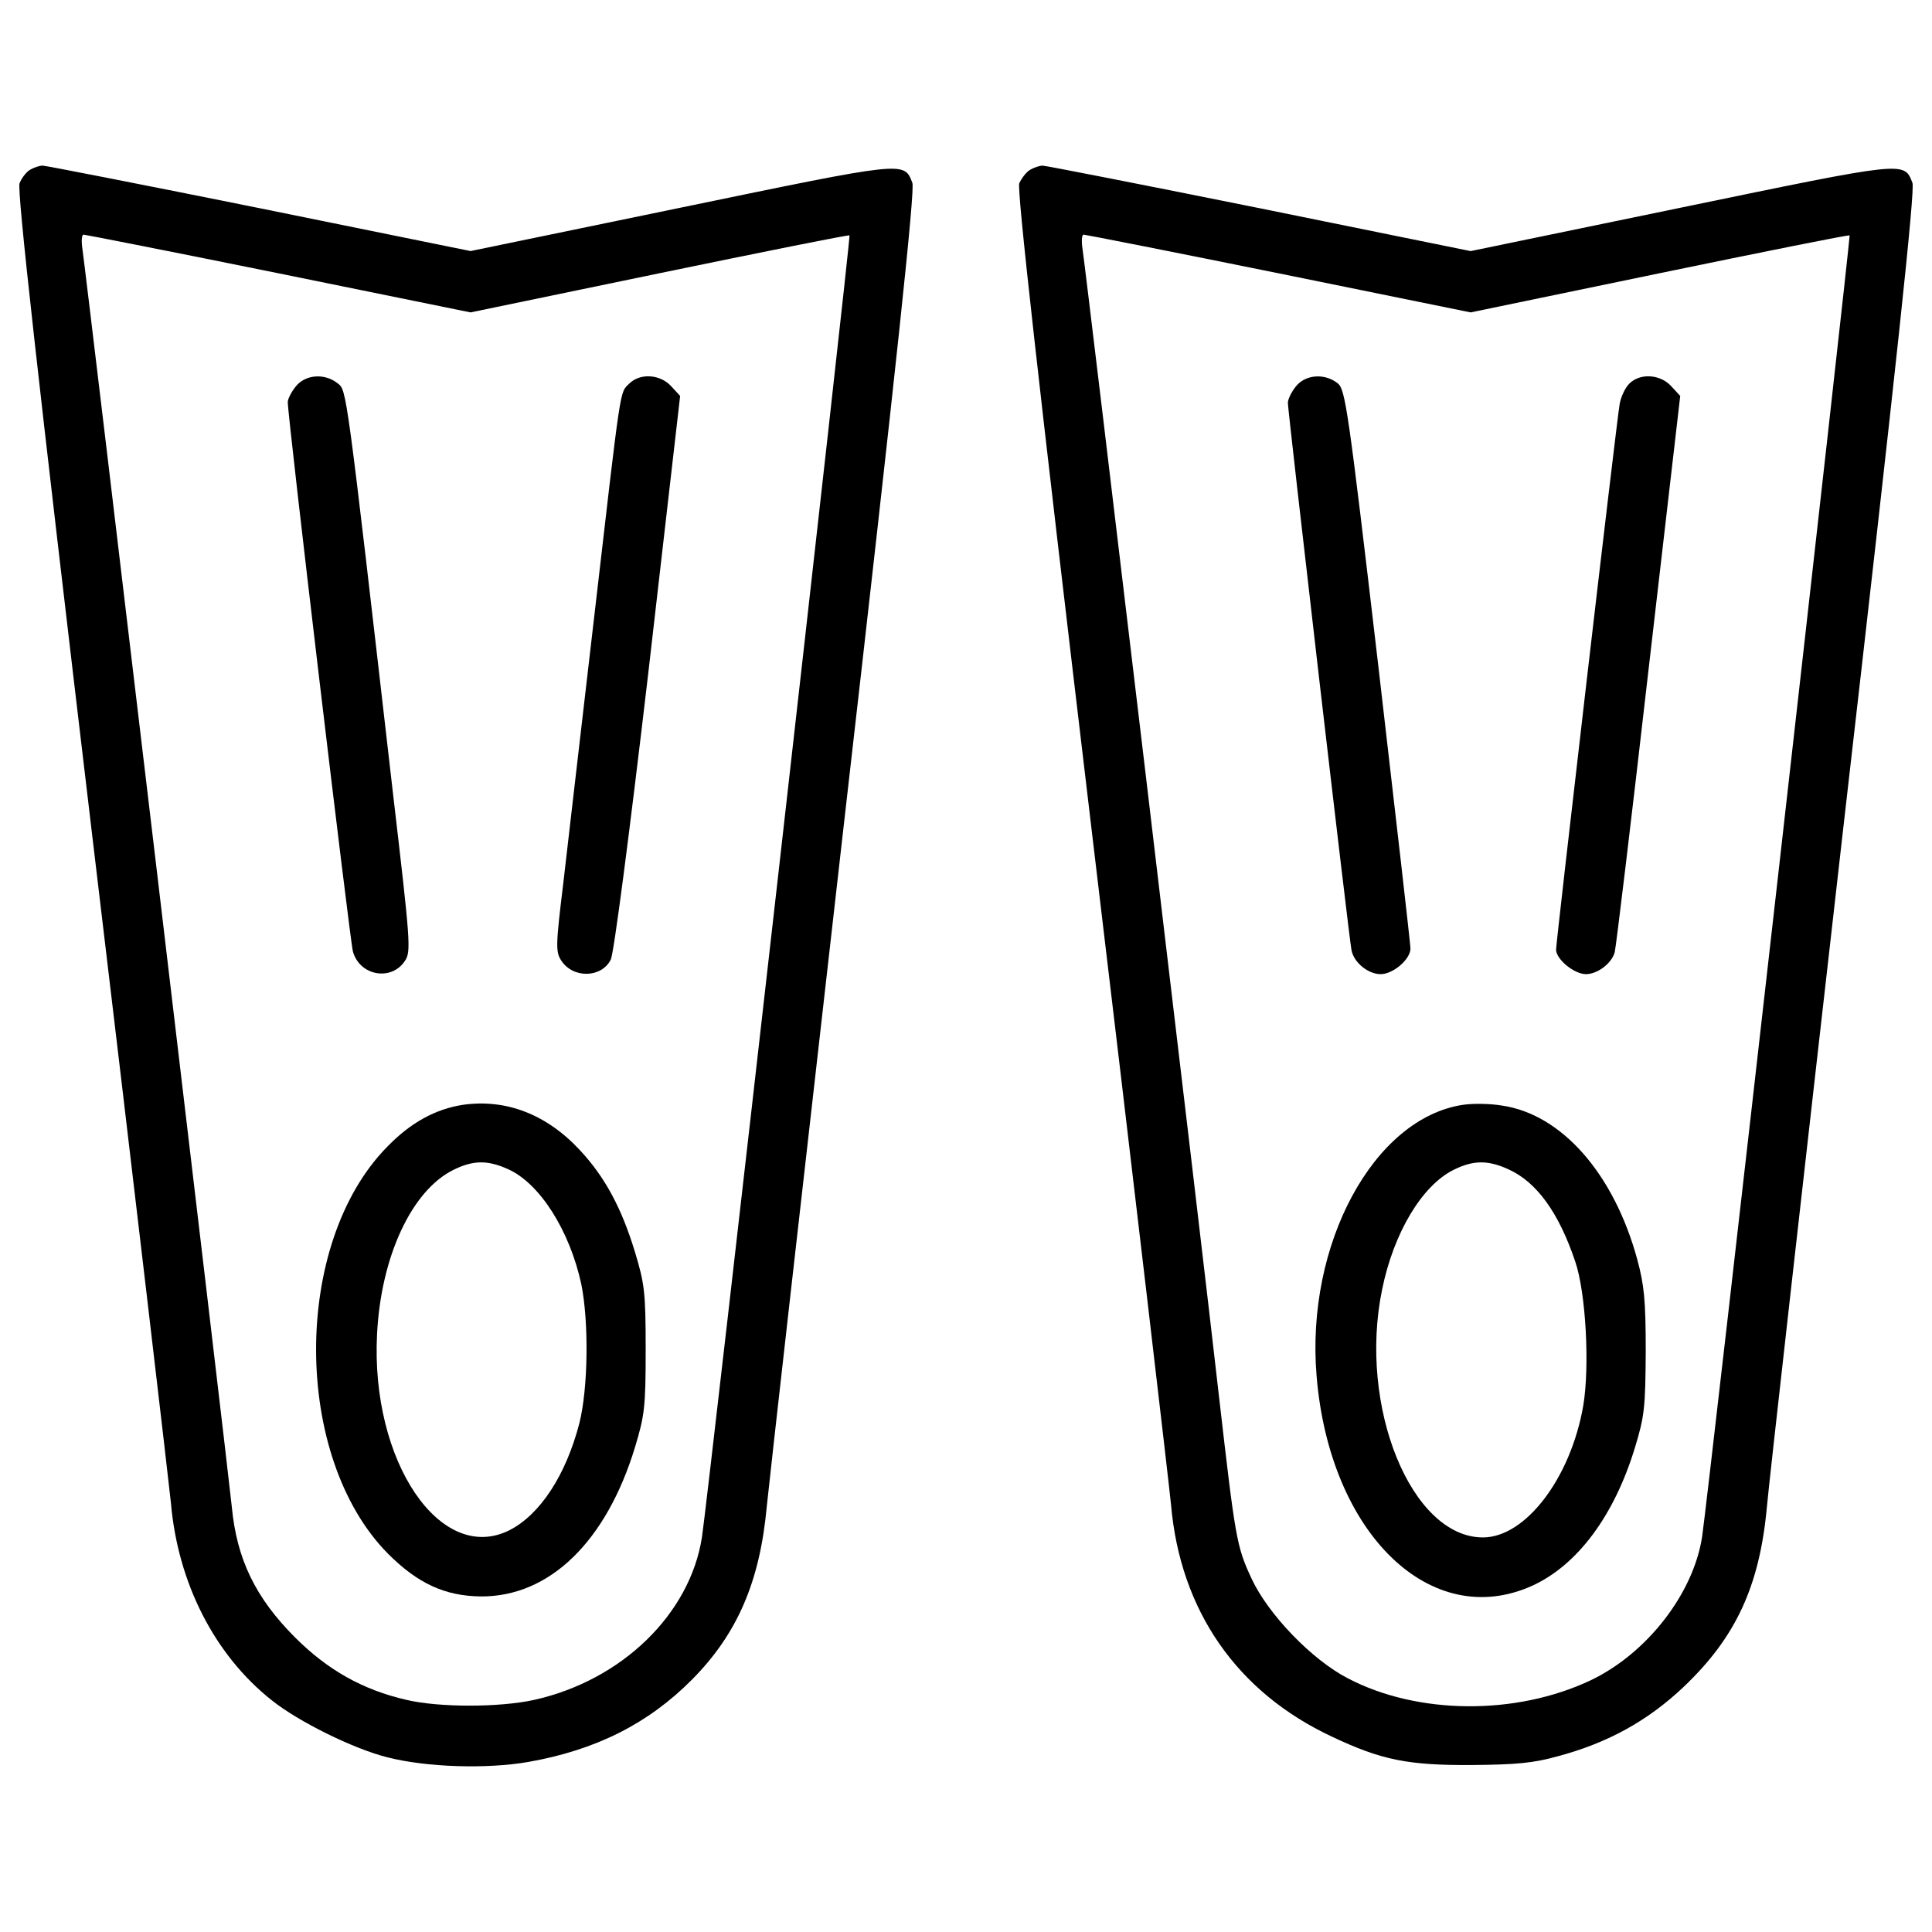 <?xml version="1.0" encoding="utf-8"?>
<!-- Uploaded to: SVG Repo, www.svgrepo.com, Generator: SVG Repo Mixer Tools -->
<!DOCTYPE svg PUBLIC "-//W3C//DTD SVG 1.1//EN" "http://www.w3.org/Graphics/SVG/1.1/DTD/svg11.dtd">
<svg fill="#000000" width="800px" height="800px" viewBox="0 0 1000 1000" version="1.1" xmlns="http://www.w3.org/2000/svg" xmlns:xlink="http://www.w3.org/1999/xlink"  enable-background="new 0 0 1000 1000" xml:space="preserve">
<g>
<g transform="translate(0,511) scale(0.1,-0.1)">
<path d="M154.8,4230.8c-19.8-11.9-43.6-43.6-53.5-69.4c-13.9-35.7,91.2-979.7,374.8-3365.6c218.2-1824.6,400.6-3383.5,408.6-3464.8c35.7-414.5,226.1-787.4,521.6-1021.4c138.8-111.1,424.4-251.9,599-295.5c202.3-51.6,513.7-61.5,729.8-23.8c349.1,61.5,620.8,198.3,846.9,426.4c234,236,351,505.7,386.7,894.5c11.9,121,190.4,1699.7,396.7,3510.4c277.7,2423.6,370.9,3304.2,357,3341.9c-43.6,113.1-31.7,113.1-1201.9-128.9l-1084.9-224.1l-1092.8,222.1c-600.9,121-1106.7,220.2-1122.5,220.2C204.3,4252.6,174.6,4242.7,154.8,4230.8z M1441.9,3695.3l993.6-202.3l975.8,202.3c537.5,111.1,981.7,200.3,985.7,196.3c7.9-7.9-731.8-6527-763.6-6737.3c-61.5-398.6-414.5-741.7-868.7-842.9c-180.5-39.7-491.9-39.7-660.4,0c-226.1,51.6-408.6,154.7-577.1,323.3c-204.3,204.3-301.5,404.6-327.2,674.3c-15.9,166.6-757.6,6412-773.5,6513.1c-5.9,39.7-4,73.4,6,73.4C440.4,3895.6,894.5,3806.3,1441.9,3695.3z"/>
<path d="M1531.2,3110.2c-23.8-29.8-41.7-65.4-41.7-81.3c0-81.3,321.3-2784.5,337.2-2844c35.7-126.9,200.3-154.7,269.7-47.6c31.7,47.6,27.8,97.2-61.5,858.8c-245.9,2138-240,2092.4-287.6,2130.1C1679.9,3179.6,1580.7,3171.7,1531.2,3110.2z"/>
<path d="M3256.6,3124.1c-49.6-49.6-39.7,13.9-180.5-1201.9c-65.4-567.2-138.8-1190-160.6-1384.3c-39.7-325.3-39.7-355-9.9-400.6c61.5-93.2,208.2-89.2,255.8,5.9c15.9,31.7,95.2,638.6,194.4,1485.5l164.6,1431.9l-47.6,51.6C3415.3,3173.7,3312.2,3179.6,3256.6,3124.1z"/>
<path d="M2395.9-608.5c-140.8-21.8-269.7-91.2-390.7-216.2c-493.8-499.8-491.9-1608.4,4-2108.2c152.7-152.7,293.5-218.2,480-220.2c355-2,648.5,283.6,797.3,771.5c49.6,164.6,55.5,206.3,55.5,505.7c0,299.5-5.9,341.1-55.5,505.7c-69.4,228.1-154.7,386.7-283.6,525.6C2830.2-658,2620-576.7,2395.9-608.5z M2629.9-941.7c164.6-73.4,319.3-319.3,378.8-595c39.7-194.4,35.7-539.4-9.9-719.9c-69.4-267.7-202.3-472-361-553.3c-357-180.5-719.9,355-686.2,1013.5c19.8,400.6,178.5,743.7,394.7,850.8C2449.4-894.1,2524.8-894.1,2629.9-941.7z"/>
<path d="M5331.2,4230.8c-19.8-11.9-43.6-43.6-55.5-69.4c-11.9-35.7,91.2-965.9,376.8-3365.6c218.2-1824.6,400.6-3387.5,408.6-3472.8c47.6-549.4,341.1-971.8,833-1201.9c255.9-121,392.7-148.8,723.9-146.8c230,2,319.3,9.9,446.2,45.6c259.8,69.4,466.1,184.4,650.5,359c269.7,255.9,392.7,521.6,430.4,928.2c9.9,117,188.4,1695.7,394.7,3508.5c277.7,2415.7,372.9,3312.1,359,3347.8c-43.6,113.1-31.7,113.1-1201.9-128.9L7612,3810.3l-1092.8,222.1c-600.9,121-1106.7,220.2-1122.5,220.2C5380.7,4252.6,5351,4242.7,5331.2,4230.8z M6618.3,3695.3L7612,3493l975.8,202.3c537.5,111.1,981.7,200.3,985.7,196.3c6-7.9-731.8-6525-763.6-6737.3c-45.6-293.5-285.6-602.9-577.1-741.7c-386.7-182.5-894.5-178.5-1255.4,9.9c-188.4,97.2-414.5,333.2-499.8,517.6c-77.4,166.6-83.3,204.3-168.6,946c-79.3,706-690.2,5840.8-706,5936c-5.9,39.7-4,73.4,5.9,73.4C5616.8,3895.6,6070.9,3806.3,6618.3,3695.3z"/>
<path d="M6707.6,3110.2c-23.8-29.8-41.6-67.4-41.6-85.3c0-43.6,317.3-2778.6,329.2-2832.2c11.9-65.4,87.3-124.9,150.7-124.9c65.4,0,154.7,77.3,154.7,132.9c0,19.8-75.4,678.3-166.6,1463.7c-156.7,1338.7-170.6,1430-210.2,1461.7C6856.3,3179.6,6757.1,3171.7,6707.6,3110.2z"/>
<path d="M8433,3124.1c-21.8-21.8-43.6-69.4-49.6-105.1c-15.9-87.3-329.2-2784.5-329.2-2824.2c0-49.6,93.2-126.9,154.7-126.9c59.5,0,132.9,55.5,148.8,113c5.9,19.8,85.3,676.3,174.5,1457.7l164.6,1422l-47.6,51.6C8591.7,3173.7,8488.6,3179.6,8433,3124.1z"/>
<path d="M7572.3-608.5c-462.1-69.4-815.1-721.9-757.6-1404.2c67.4-815.1,591-1322.8,1116.6-1084.8c234,107.1,424.4,362.9,531.5,716c49.6,162.6,53.6,208.3,55.5,495.8c0,265.8-7.9,343.1-43.6,476c-121,444.3-390.7,751.7-700.1,797.3C7717.1-602.5,7625.8-600.5,7572.3-608.5z M7806.3-941.7c146.8-65.4,261.8-224.1,347.1-478c55.5-162.6,75.4-543.4,41.6-745.7c-65.4-376.8-299.5-682.3-519.6-682.3c-370.9,0-646.6,678.3-521.6,1283.2c59.5,293.5,206.3,537.5,368.9,618.8C7625.8-894.1,7701.2-894.1,7806.3-941.7z"/>
</g>
</g>
</svg>